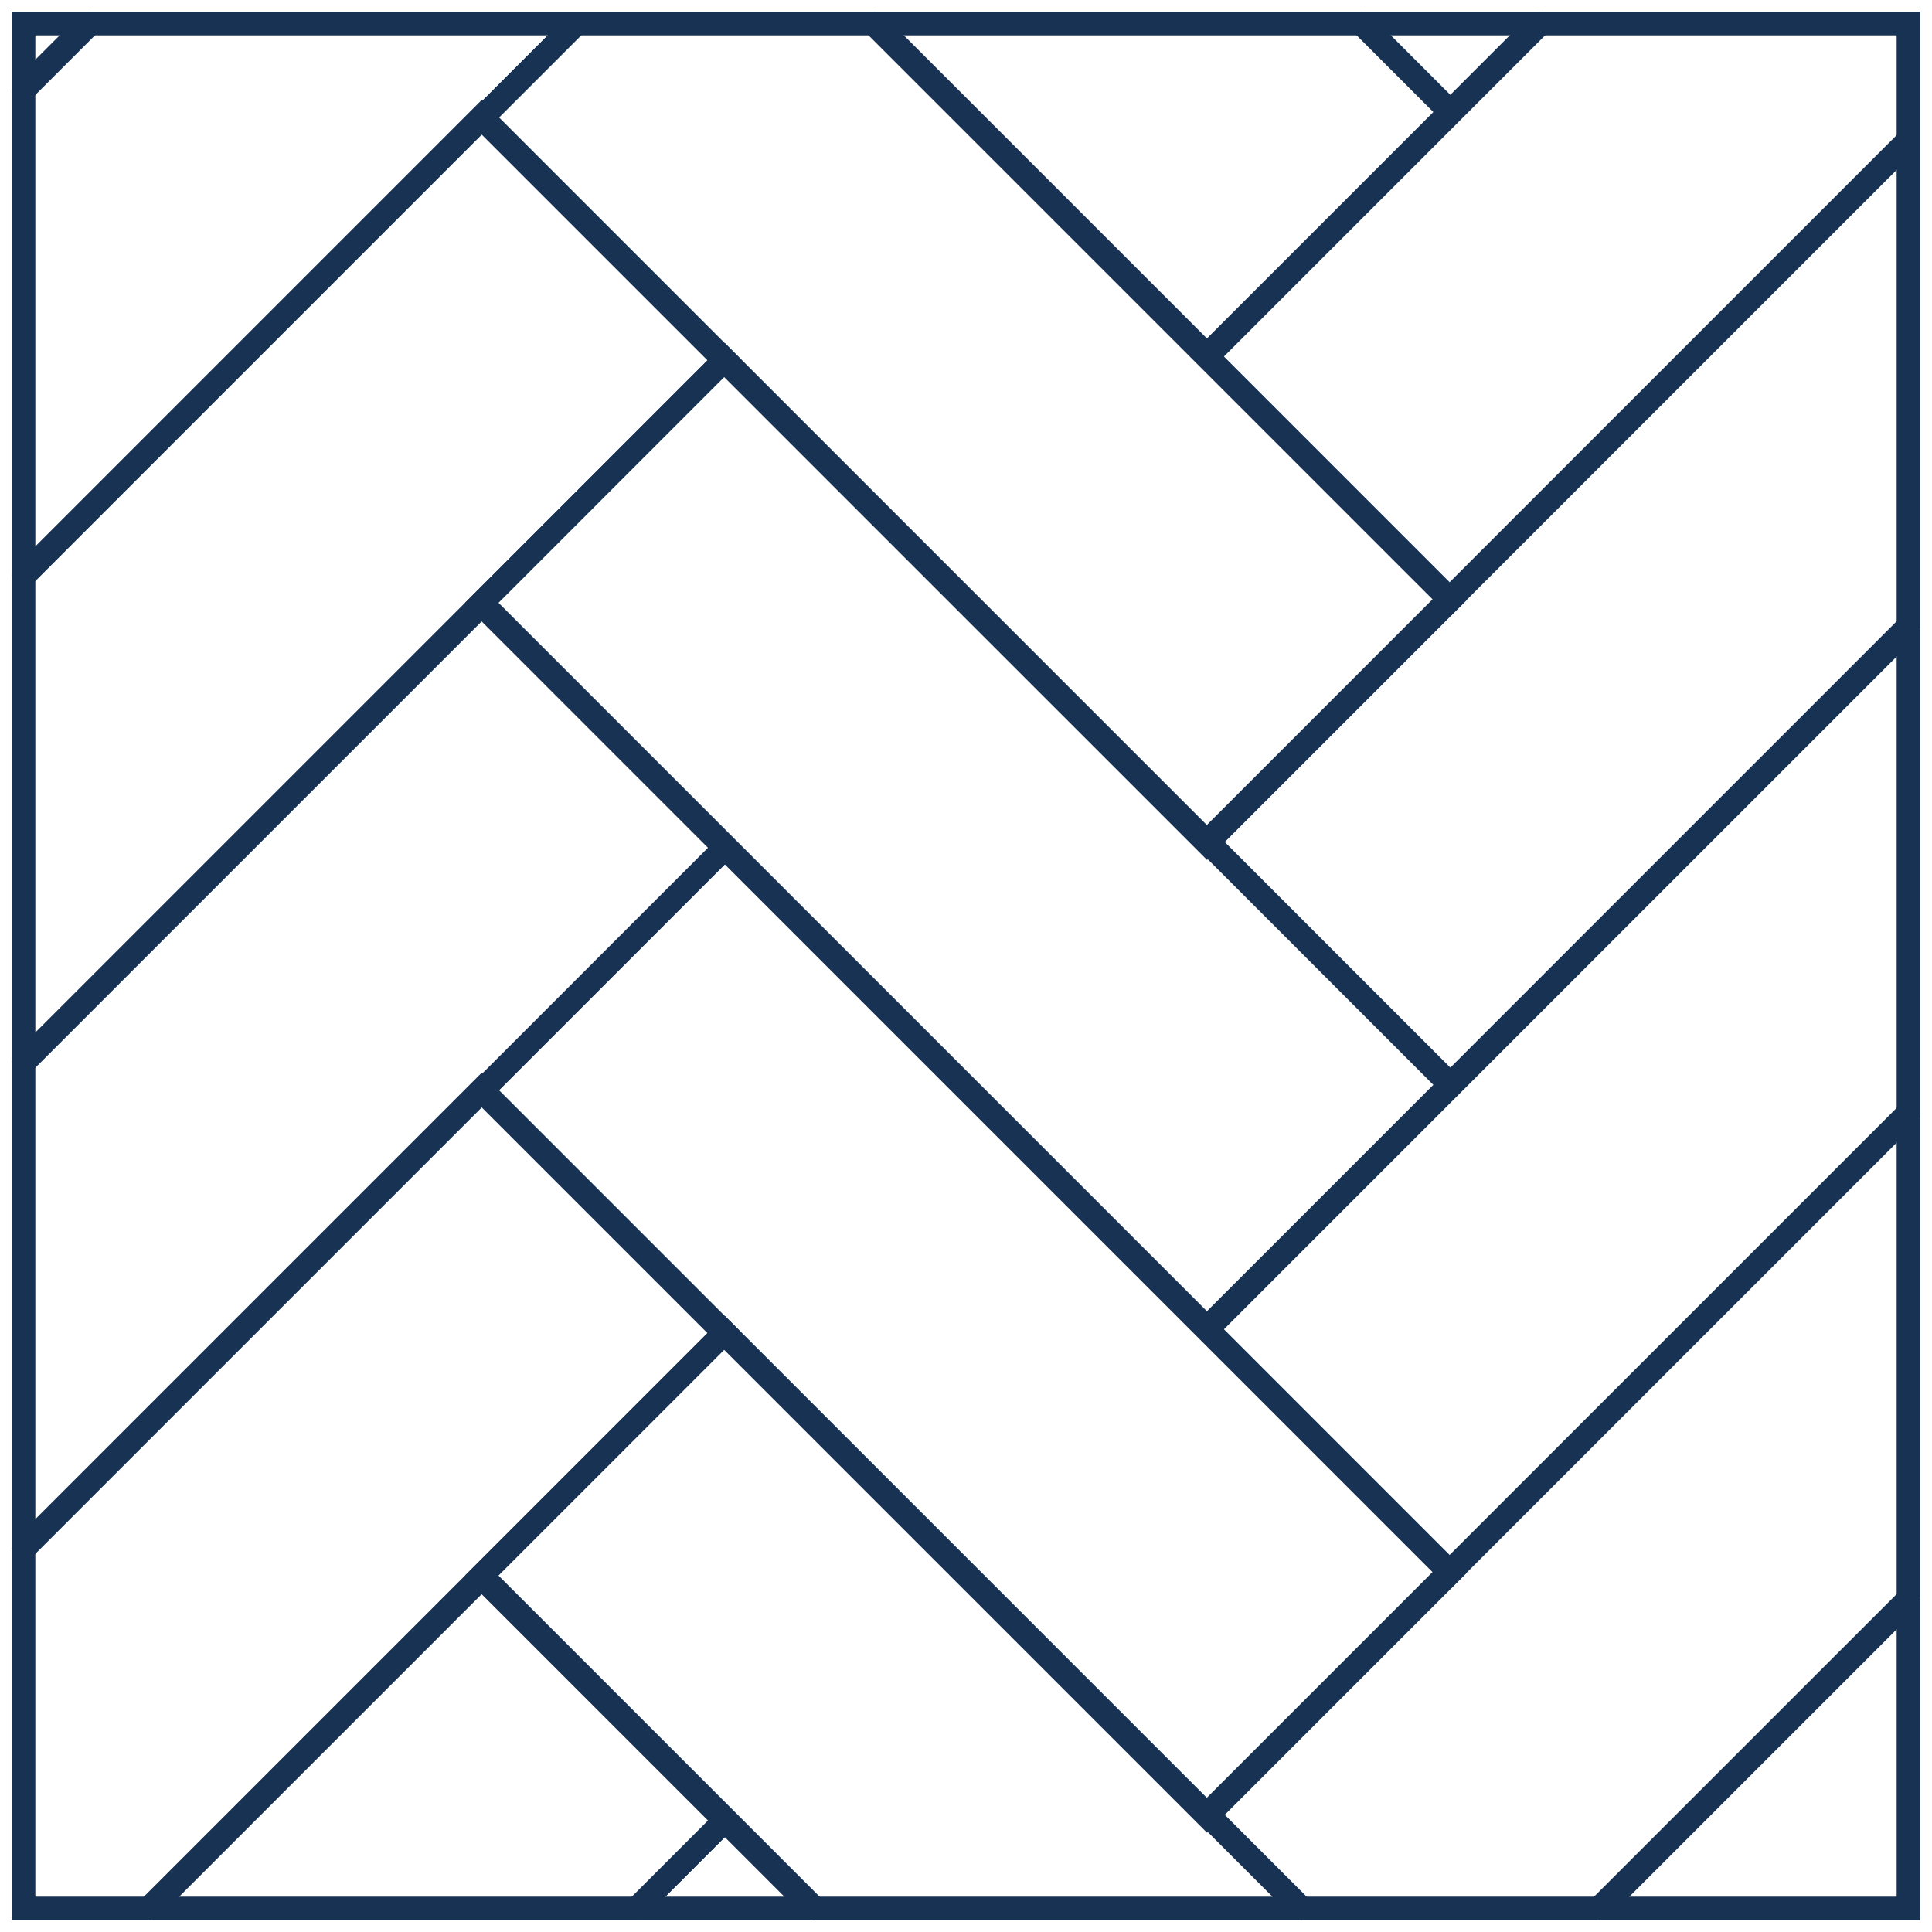 <svg xmlns="http://www.w3.org/2000/svg" width="82" height="82" viewBox="0 0 82 82" fill="none"><path d="M24.456 1L20.474 4.982" stroke="#183254" stroke-miterlimit="10"></path><path d="M3.823 1L1 3.823" stroke="#183254" stroke-miterlimit="10"></path><path d="M1 24.456L20.474 4.982" stroke="#183254" stroke-miterlimit="10"></path><path d="M65.372 1L51.241 15.132L61.526 25.417" stroke="#183254" stroke-miterlimit="10"></path><path d="M61.526 25.417L61.557 25.448L81 6.005" stroke="#183254" stroke-miterlimit="10"></path><path d="M24.457 1L20.474 4.983" stroke="#183254" stroke-miterlimit="10"></path><path d="M30.733 15.295L30.732 15.294" stroke="#183254" stroke-miterlimit="10"></path><path d="M20.474 4.983L20.448 5.009L30.733 15.294" stroke="#183254" stroke-miterlimit="10"></path><path d="M37.071 1L61.508 25.436" stroke="#183254" stroke-miterlimit="10"></path><path d="M51.258 35.758L51.277 35.738" stroke="#183254" stroke-miterlimit="10"></path><path d="M51.277 35.738L61.543 25.472L61.508 25.436" stroke="#183254" stroke-miterlimit="10"></path><path d="M51.257 35.757L51.227 35.788L30.733 15.295" stroke="#183254" stroke-miterlimit="10"></path><path d="M3.739 1L1 3.739" stroke="#183254" stroke-miterlimit="10"></path><path d="M57.826 1L61.556 4.731L65.287 1" stroke="#183254" stroke-miterlimit="10"></path><path d="M37.155 1L51.226 15.071L61.542 4.755L57.787 1" stroke="#183254" stroke-miterlimit="10"></path><path d="M30.732 15.294L30.759 15.268L20.474 4.983" stroke="#183254" stroke-miterlimit="10"></path><path d="M1 45.027L30.733 15.294" stroke="#183254" stroke-miterlimit="10"></path><path d="M20.474 4.982L20.443 4.951L1 24.395" stroke="#183254" stroke-miterlimit="10"></path><path d="M20.475 4.983L20.474 4.982" stroke="#183254" stroke-miterlimit="10"></path><path d="M81 5.943L61.526 25.417" stroke="#183254" stroke-miterlimit="10"></path><path d="M61.507 25.436L61.527 25.417" stroke="#183254" stroke-miterlimit="10"></path><path d="M51.276 35.738L51.241 35.703L61.507 25.436" stroke="#183254" stroke-miterlimit="10"></path><path d="M51.277 35.738L61.557 46.019L81 26.576" stroke="#183254" stroke-miterlimit="10"></path><path d="M51.257 35.757L61.542 46.043L51.226 56.359L20.448 25.581L30.733 15.295" stroke="#183254" stroke-miterlimit="10"></path><path d="M51.257 35.757L30.764 15.264L30.733 15.295" stroke="#183254" stroke-miterlimit="10"></path><path d="M20.474 46.27L30.759 35.985L20.443 25.668L1 45.111" stroke="#183254" stroke-miterlimit="10"></path><path d="M20.474 46.27L1 65.744" stroke="#183254" stroke-miterlimit="10"></path><path d="M61.526 66.705L61.557 66.736L81 47.293" stroke="#183254" stroke-miterlimit="10"></path><path d="M81 26.66L51.241 56.419L61.526 66.705" stroke="#183254" stroke-miterlimit="10"></path><path d="M20.474 46.271L30.764 35.981L61.507 66.724" stroke="#183254" stroke-miterlimit="10"></path><path d="M51.257 77.045L51.227 77.076L30.733 56.583" stroke="#183254" stroke-miterlimit="10"></path><path d="M20.474 46.271L20.448 46.297L30.733 56.582" stroke="#183254" stroke-miterlimit="10"></path><path d="M61.508 66.724L61.543 66.76L51.277 77.026" stroke="#183254" stroke-miterlimit="10"></path><path d="M30.732 56.582L30.733 56.583" stroke="#183254" stroke-miterlimit="10"></path><path d="M51.277 77.026L51.258 77.046" stroke="#183254" stroke-miterlimit="10"></path><path d="M6.314 81L30.732 56.582" stroke="#183254" stroke-miterlimit="10"></path><path d="M20.474 46.27L20.443 46.239L1 65.682" stroke="#183254" stroke-miterlimit="10"></path><path d="M20.474 46.271L30.759 56.556L30.732 56.582" stroke="#183254" stroke-miterlimit="10"></path><path d="M20.474 46.27L20.475 46.271" stroke="#183254" stroke-miterlimit="10"></path><path d="M81.001 67.864L67.864 81" stroke="#183254" stroke-miterlimit="10"></path><path d="M55.251 81L51.277 77.026" stroke="#183254" stroke-miterlimit="10"></path><path d="M61.507 66.724L51.241 76.99L51.276 77.026" stroke="#183254" stroke-miterlimit="10"></path><path d="M61.507 66.725L61.527 66.705" stroke="#183254" stroke-miterlimit="10"></path><path d="M61.526 66.705L81 47.231" stroke="#183254" stroke-miterlimit="10"></path><path d="M34.579 81L20.448 66.868L30.733 56.583" stroke="#183254" stroke-miterlimit="10"></path><path d="M55.212 81L51.258 77.045" stroke="#183254" stroke-miterlimit="10"></path><path d="M51.257 77.045L30.764 56.552L30.733 56.583" stroke="#183254" stroke-miterlimit="10"></path><path d="M27.032 81L30.759 77.272L20.443 66.956L6.399 81" stroke="#183254" stroke-miterlimit="10"></path><path d="M67.948 81L81 67.948" stroke="#183254" stroke-miterlimit="10"></path><path d="M34.495 81L30.764 77.269L27.033 81" stroke="#183254" stroke-miterlimit="10"></path><path d="M80.999 47.231V47.292" stroke="#183254" stroke-miterlimit="10"></path><path d="M1 24.456V24.395" stroke="#183254" stroke-miterlimit="10"></path><path d="M80.999 26.576V26.66" stroke="#183254" stroke-miterlimit="10"></path><path d="M1 45.111V45.027" stroke="#183254" stroke-miterlimit="10"></path><path d="M65.373 1H65.288" stroke="#183254" stroke-miterlimit="10"></path><path d="M37.156 1H37.071" stroke="#183254" stroke-miterlimit="10"></path><path d="M1 3.824V3.739" stroke="#183254" stroke-miterlimit="10"></path><path d="M3.739 1H3.824" stroke="#183254" stroke-miterlimit="10"></path><path d="M57.827 1H57.788" stroke="#183254" stroke-miterlimit="10"></path><path d="M24.457 1H24.456" stroke="#183254" stroke-miterlimit="10"></path><path d="M80.999 67.864V67.948" stroke="#183254" stroke-miterlimit="10"></path><path d="M67.864 81H67.949" stroke="#183254" stroke-miterlimit="10"></path><path d="M34.495 81H34.58" stroke="#183254" stroke-miterlimit="10"></path><path d="M55.211 81H55.251" stroke="#183254" stroke-miterlimit="10"></path><path d="M6.314 81H6.399" stroke="#183254" stroke-miterlimit="10"></path><path d="M1 65.682V65.744" stroke="#183254" stroke-miterlimit="10"></path><path d="M27.032 81H27.034" stroke="#183254" stroke-miterlimit="10"></path><path d="M81 1H1V81H81V1Z" stroke="#183254" stroke-miterlimit="10"></path></svg>